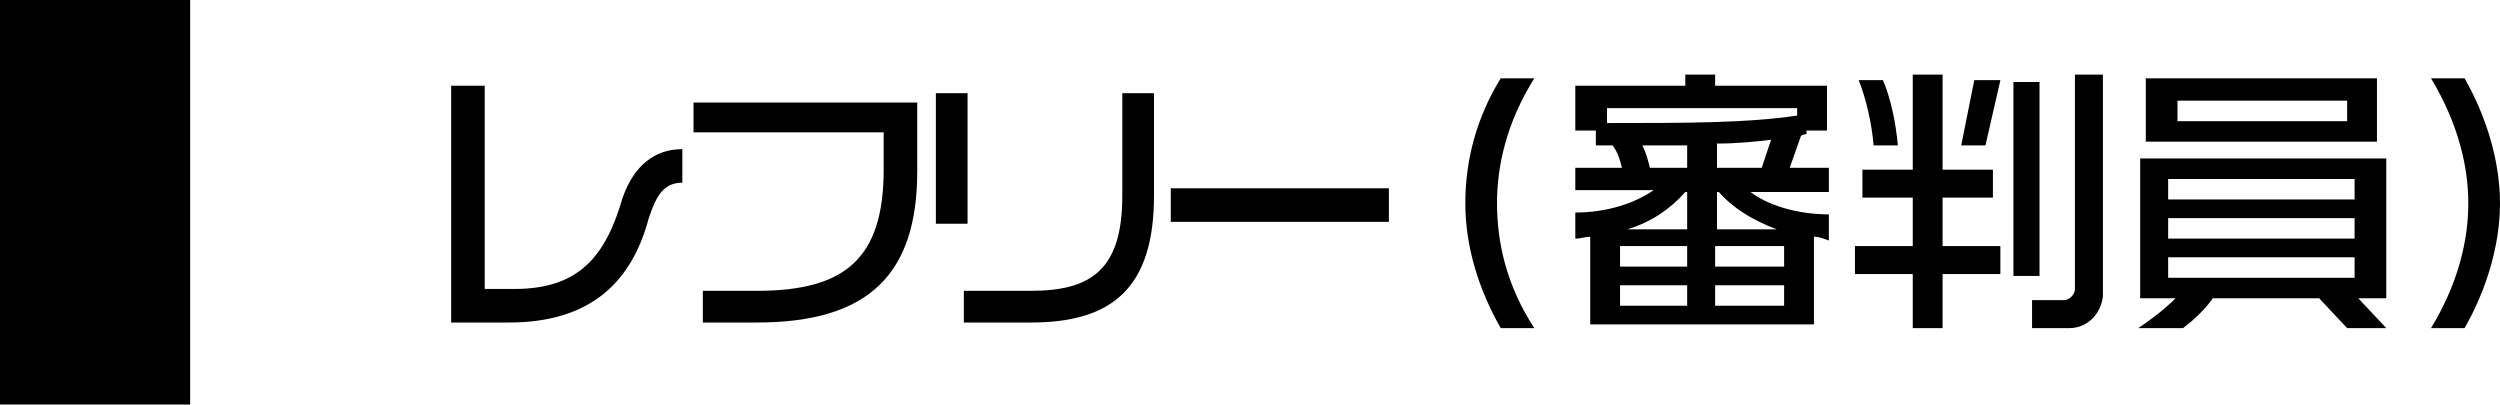 <?xml version="1.0" encoding="utf-8"?>
<!-- Generator: Adobe Illustrator 19.2.1, SVG Export Plug-In . SVG Version: 6.00 Build 0)  -->
<svg version="1.1" xmlns="http://www.w3.org/2000/svg" xmlns:xlink="http://www.w3.org/1999/xlink" x="0px" y="0px" width="134.1px"
	 height="21.7px" viewBox="0 0 134.1 21.7" style="enable-background:new 0 0 134.1 21.7;" xml:space="preserve">
<g id="レイヤー_1">
	<rect width="10.2" height="21.7"/>
</g>
<g id="レイヤー_2">
	<g>
		<path d="M34.8,11.7c-0.9,3.4-3.1,5.6-7.5,5.6h-3.1V4.6H26v10.9h1.6c3.5,0,4.9-1.8,5.8-4.9C34,8.9,35.1,8,36.6,8v1.8
			C35.6,9.8,35.2,10.5,34.8,11.7z"/>
		<path d="M40.6,17.3h-2.9v-1.7h2.9c4.7,0,6.8-1.7,6.8-6.5v-2H37.2V5.5h12v3.7C49.2,14.7,46.6,17.3,40.6,17.3z"/>
		<path d="M50.2,12.1V5h1.7v7H50.2z M55.3,17.3h-3.6v-1.7h3.6c3.3,0,4.9-1.2,4.9-5.1V5h1.7v5.5C61.9,15.5,59.6,17.3,55.3,17.3z"/>
		<path d="M62.8,11.9v-1.8h11.7v1.8H62.8z"/>
		<path d="M80.5,17.6c-1.2-2.1-1.9-4.4-1.9-6.7c0-2.3,0.6-4.6,1.9-6.7h1.8c-1.5,2.4-2,4.7-2,6.7c0,2.1,0.5,4.4,2,6.7H80.5z"/>
		<path d="M97.3,12.7v4.7h-12v-4.7c-0.3,0-0.5,0.1-0.8,0.1v-1.4c1.7,0,3.2-0.5,4.2-1.2h-4.2V9H87c-0.1-0.4-0.2-0.8-0.5-1.2h-0.9V7
			h-1.1V4.6h5.9V4h1.6v0.6H98V7h-1.1v0.2c-0.1,0-0.2,0-0.3,0.1L96,9h2.1v1.3h-4.2c0.9,0.7,2.5,1.2,4.2,1.2v1.4
			C97.8,12.8,97.6,12.7,97.3,12.7z M96.4,5.8H86.2v0.8c4.3,0,7.5,0,10.2-0.4V5.8z M90.5,13.2h-3.6v1.1h3.6V13.2z M90.5,15.3h-3.6
			v1.1h3.6V15.3z M90.5,10.3h-0.1c-0.8,0.9-1.8,1.6-3.1,2h3.2V10.3z M90.5,7.8c-0.8,0-1.5,0-2.4,0c0.2,0.4,0.3,0.8,0.4,1.2h2V7.8z
			 M92.1,7.7V9h2.4l0.5-1.5C94.1,7.6,93.2,7.7,92.1,7.7z M92.2,10.3h-0.1v2h3.2C94,11.8,93,11.2,92.2,10.3z M95.7,13.2h-3.7v1.1h3.7
			V13.2z M95.7,15.3h-3.7v1.1h3.7V15.3z"/>
		<path d="M104.2,14.7v2.9h-1.6v-2.9h-3.1v-1.5h3.1v-2.6h-2.7V9.1h2.7V4h1.6v5.1h2.7v1.5h-2.7v2.6h3.1v1.5H104.2z M100.5,7.8
			c-0.1-1.2-0.4-2.5-0.8-3.5h1.3c0.4,0.9,0.7,2.3,0.8,3.5H100.5z M106.5,7.8h-1.3l0.7-3.5h1.4L106.5,7.8z M108,14.8V4.4h1.4v10.4
			H108z M111,17.6h-2v-1.5h1.7c0.3,0,0.6-0.3,0.6-0.6V4h1.5v11.9C112.7,16.8,112,17.6,111,17.6z"/>
		<path d="M125.9,17.6l-1.5-1.6h-5.7c-0.5,0.7-1.2,1.3-1.6,1.6h-2.4c0.6-0.4,1.4-1,2-1.6h-1.9V8.5h13.2V16h-1.5l1.5,1.6H125.9z
			 M115.1,7.6V4.2h12.4v3.4H115.1z M126.3,9.6h-10v1.1h10V9.6z M126.3,11.7h-10v1.1h10V11.7z M126.3,13.8h-10v1.1h10V13.8z
			 M125.9,5.4h-9.1v1.1h9.1V5.4z"/>
		<path d="M132.2,17.6h-1.8c1.4-2.3,2-4.6,2-6.7c0-1.9-0.5-4.2-2-6.7h1.8c1.2,2.1,1.9,4.5,1.9,6.7C134.1,13.1,133.4,15.5,132.2,17.6
			z"/>
	</g>
</g>
</svg>
